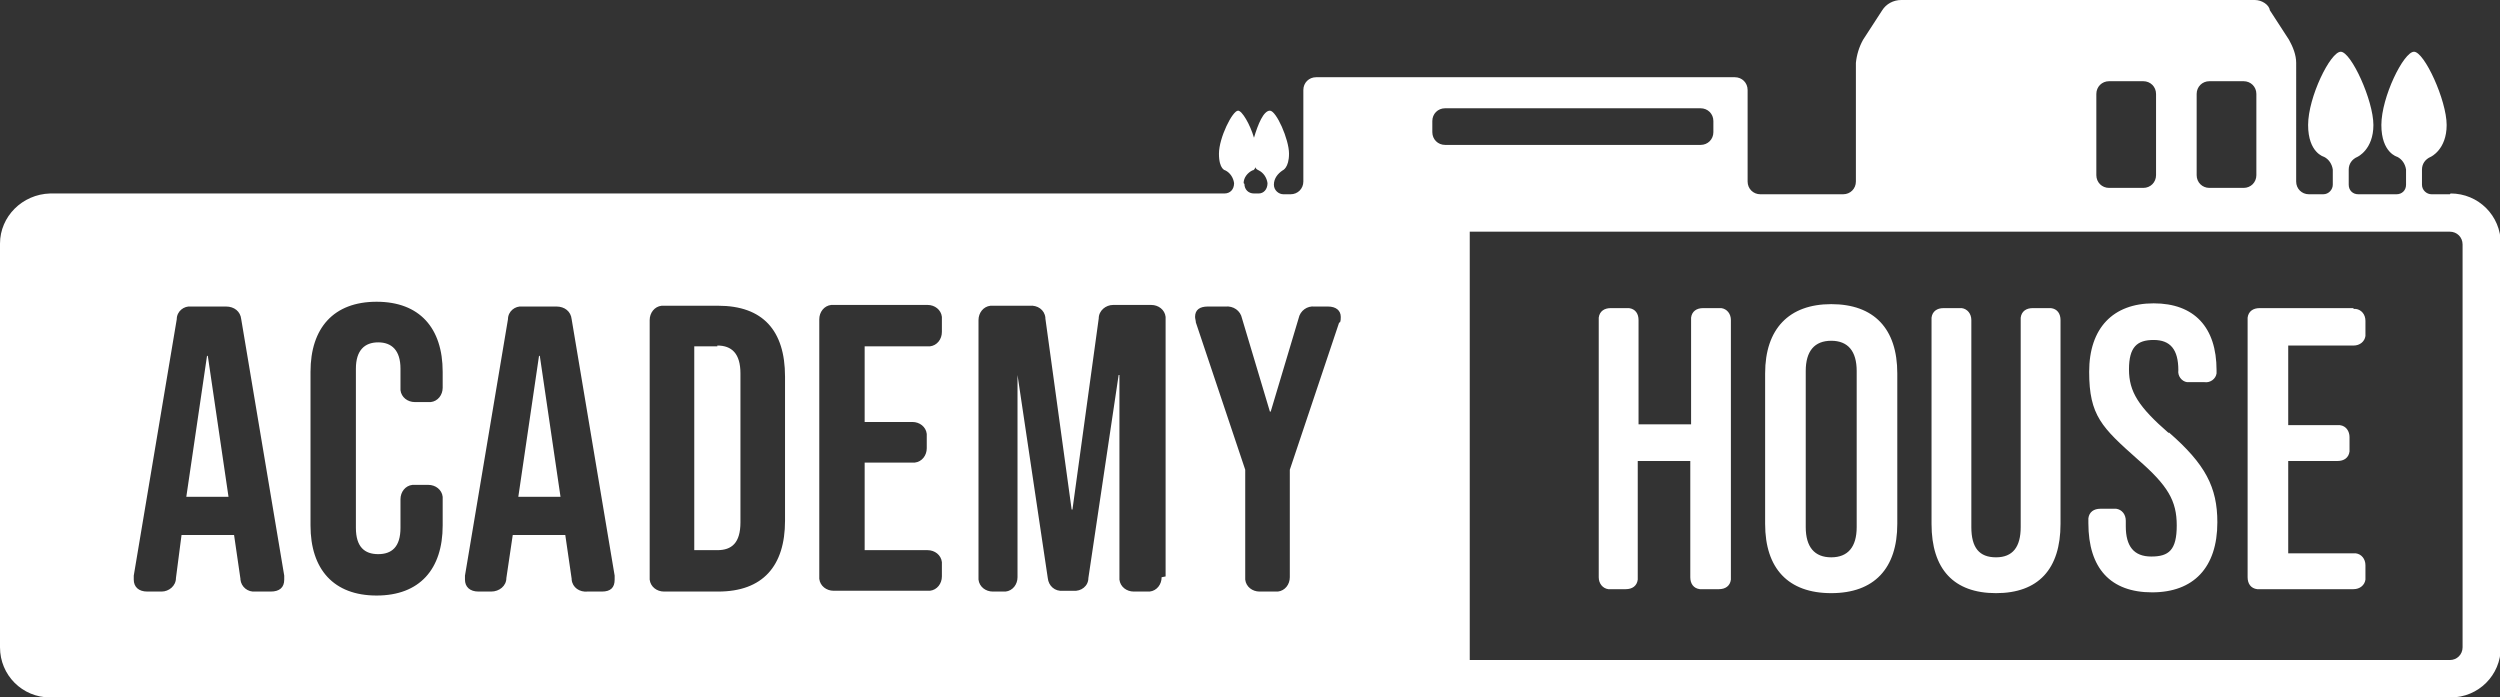 <?xml version="1.0" encoding="UTF-8"?>
<svg id="_レイヤー_1" data-name="レイヤー_1" xmlns="http://www.w3.org/2000/svg" version="1.1" viewBox="0 0 314 87.6">
  <rect x="0" y="0" width="314" height="87.6" fill="#333333" stroke="none"/>
  <!-- Generator: Adobe Illustrator 29.7.1, SVG Export Plug-In . SVG Version: 2.1.1 Build 8)  -->
  <defs>
    <style>
      .st0 {
        fill: #fff;
      }
    </style>
  </defs>
  <g id="_レイヤー_2" data-name="レイヤー_2">
    <g id="_実_さしかえ" data-name="実_さしかえ">
      <path class="st0" d="M295.6,38.7h-11.8c-.8,0-1.4.4-1.5,1.2,0,.1,0,.2,0,.3v32.3c0,.8.4,1.4,1.2,1.5.1,0,.2,0,.3,0h11.8c.8,0,1.4-.5,1.5-1.2,0-.1,0-.2,0-.3v-1.5c0-.8-.5-1.4-1.2-1.5-.1,0-.2,0-.3,0h-8.2v-11.6h6.2c.8,0,1.4-.4,1.5-1.2,0-.1,0-.2,0-.3v-1.5c0-.7-.4-1.4-1.2-1.5-.1,0-.2,0-.3,0h-6.2v-10h8.2c.8,0,1.4-.5,1.5-1.2,0-.1,0-.2,0-.3v-1.6c0-.8-.5-1.4-1.2-1.5-.1,0-.2,0-.3,0ZM272.4,54.4c-3.8-3.3-5-5.2-5-8s1-3.7,3.1-3.7,3.1,1.2,3.1,3.8h0c-.1.7.4,1.4,1.1,1.5.1,0,.3,0,.4,0h1.8c.7.1,1.4-.4,1.5-1.1,0-.1,0-.3,0-.4,0-5.4-2.8-8.4-7.9-8.4s-8.1,3.1-8.1,8.6,1.6,7,6.1,11c3.8,3.3,4.9,5.2,4.9,8.3s-1,3.9-3.2,3.9-3.2-1.3-3.2-3.8v-.7c0-.8-.5-1.4-1.2-1.5,0,0-.2,0-.3,0h-1.7c-.8,0-1.4.4-1.5,1.2,0,.1,0,.2,0,.3v.3c0,5.7,2.8,8.7,8,8.7s8.2-3.1,8.2-8.8c0-4.4-1.5-7.3-6.1-11.3ZM230,38.2c-5.3,0-8.3,3.1-8.3,8.7v18.9c0,5.6,2.9,8.7,8.3,8.7s8.3-3.1,8.3-8.7v-18.9c0-5.6-2.9-8.7-8.3-8.7ZM233.2,66.2c0,2.5-1.1,3.8-3.2,3.8s-3.2-1.3-3.2-3.8v-19.6c0-2.5,1.1-3.8,3.2-3.8s3.2,1.3,3.2,3.8v19.6ZM215.9,38.7h-2c-.8,0-1.4.4-1.5,1.2,0,.1,0,.2,0,.3v13.1h-6.6v-13.1c0-.8-.4-1.4-1.2-1.5-.1,0-.2,0-.3,0h-2c-.8,0-1.4.4-1.5,1.2,0,.1,0,.2,0,.3v32.3c0,.8.5,1.4,1.2,1.5,0,0,.1,0,.2,0h2c.8,0,1.4-.4,1.5-1.2,0-.1,0-.2,0-.3v-14.6h6.6v14.6c0,.8.4,1.4,1.2,1.5.1,0,.3,0,.4,0h2c.8,0,1.4-.4,1.5-1.2,0-.1,0-.2,0-.3v-32.3c0-.8-.5-1.4-1.2-1.5,0,0-.2,0-.3,0ZM257.1,38.7h-1.8c-.8,0-1.4.4-1.5,1.2,0,.1,0,.2,0,.3v26c0,2.5-1,3.8-3.1,3.8s-3.1-1.2-3.1-3.8v-26c0-.8-.5-1.4-1.2-1.5,0,0-.2,0-.3,0h-2c-.8,0-1.4.4-1.5,1.2,0,.1,0,.2,0,.3v25.6c0,5.7,2.8,8.7,8.1,8.7s8.1-3,8.1-8.7v-25.6c0-.8-.4-1.4-1.2-1.5-.1,0-.3,0-.4,0ZM307.7,24.4h-2.3c-.6,0-1.2-.5-1.2-1.2v-1.9c0-.7.4-1.3,1.1-1.6,0,0,2-.9,2-4s-2.8-9.2-4.1-9.2-4.1,5.7-4.1,9.2,2,4,2,4c.6.3,1,.9,1.1,1.6v1.9c0,.7-.5,1.2-1.2,1.2h-4.8c-.7,0-1.2-.5-1.2-1.2v-1.9c0-.7.4-1.3,1.1-1.6,0,0,2-.9,2-4s-2.8-9.2-4.1-9.2-4.1,5.7-4.1,9.2,2,4,2,4c.6.3,1,.9,1.1,1.6v1.9c0,.6-.5,1.2-1.2,1.2h-1.8c-.9,0-1.6-.7-1.6-1.6V7.9c0-1-.4-2-.9-2.9l-2.4-3.7C285,.6,284.1,0,283.2,0h-44.4c-1,0-1.9.5-2.4,1.3l-2.4,3.7c-.5.9-.8,1.9-.9,2.9v14.9c0,.9-.7,1.6-1.6,1.6h-10.4c-.9,0-1.6-.7-1.6-1.6v-11.5c0-.9-.7-1.6-1.6-1.6h-52.6c-.9,0-1.6.7-1.6,1.6v11.5c0,.9-.7,1.6-1.6,1.6h-.9c-.6,0-1.2-.5-1.2-1.2h0c0-.8.5-1.4,1.1-1.8,0,0,.8-.3.8-2.1s-1.6-5.4-2.4-5.4-1.5,1.7-2,3.4c-.5-1.7-1.5-3.4-2-3.4-.7,0-2.4,3.4-2.4,5.4s.8,2.1.8,2.1c.6.3,1,.9,1.1,1.6h0c0,.8-.5,1.3-1.2,1.3H6.3C2.8,24.4,0,27.2,0,30.6v50.7c0,3.5,2.8,6.3,6.3,6.3h301.5c3.5,0,6.3-2.8,6.3-6.3V30.6c0-3.5-2.8-6.3-6.3-6.3h0ZM275.9,11.8c0-.9.7-1.6,1.6-1.6h4.3c.9,0,1.6.7,1.6,1.6h0v10.2c0,.9-.7,1.6-1.6,1.6h-4.3c-.9,0-1.6-.7-1.6-1.6v-10.2ZM263.3,11.8c0-.9.7-1.6,1.6-1.6h4.3c.9,0,1.6.7,1.6,1.6v10.2c0,.9-.7,1.6-1.6,1.6h-4.3c-.9,0-1.6-.7-1.6-1.6v-10.2ZM156.2,23c0-.7.5-1.3,1.1-1.6.2,0,.3-.2.4-.4,0,.2.2.3.4.4.6.3,1,.9,1.1,1.6h0c0,.8-.5,1.3-1.1,1.3h-.6c-.7,0-1.2-.5-1.2-1.2h0ZM34.1,74.3h-2c-1,.1-1.8-.6-1.9-1.5,0,0,0,0,0-.1l-.8-5.5h0c0,0-6.6,0-6.6,0l-.7,5.4c0,1-.9,1.7-1.8,1.7,0,0-.1,0-.2,0h-1.6c-1.1,0-1.7-.6-1.7-1.5,0-.2,0-.3,0-.5l5.4-32.2c0-1,.9-1.7,1.8-1.6,0,0,0,0,0,0h4.4c1,0,1.8.6,1.9,1.6,0,0,0,0,0,0l5.4,32.2c0,.2,0,.3,0,.5,0,1-.6,1.5-1.7,1.5ZM55.6,48.7c0,.9-.6,1.7-1.5,1.8-.1,0-.2,0-.3,0h-1.7c-.9,0-1.7-.6-1.8-1.5,0-.1,0-.2,0-.3v-2.4c0-2.3-1.1-3.3-2.8-3.3s-2.8,1-2.8,3.3v20c0,2.4,1.1,3.3,2.8,3.3s2.8-.9,2.8-3.3v-3.6c0-.9.6-1.7,1.5-1.8.1,0,.2,0,.3,0h1.7c.9,0,1.7.6,1.8,1.5,0,.1,0,.2,0,.3v3.3c0,5.5-2.9,8.8-8.3,8.8s-8.3-3.3-8.3-8.8v-19.3c0-5.5,2.9-8.8,8.3-8.8s8.3,3.3,8.3,8.8v2ZM75.8,74.3h-2c-1,.1-1.9-.5-2-1.5,0,0,0,0,0-.1l-.8-5.5h0c0,0-6.6,0-6.6,0l-.8,5.4c0,1-.9,1.7-1.9,1.7,0,0,0,0-.1,0h-1.5c-1.1,0-1.7-.6-1.7-1.5,0-.2,0-.3,0-.5l5.4-32.2c0-1,.9-1.7,1.8-1.6,0,0,0,0,0,0h4.3c1,0,1.8.6,1.9,1.6,0,0,0,0,0,0l5.4,32.2c0,.2,0,.3,0,.5,0,1-.5,1.5-1.6,1.5ZM98.6,65.4c0,5.7-2.8,8.9-8.4,8.9h-6.8c-.9,0-1.7-.6-1.8-1.5,0-.1,0-.2,0-.3v-32.3c0-.9.6-1.7,1.5-1.8.1,0,.2,0,.3,0h6.8c5.6,0,8.4,3.1,8.4,8.9v18.1ZM118.3,41.7c0,.9-.6,1.7-1.5,1.8-.1,0-.2,0-.3,0h-7.9v9.5h6c.9,0,1.7.6,1.8,1.5,0,0,0,.2,0,.3v1.5c0,.9-.6,1.7-1.5,1.8-.1,0-.2,0-.3,0h-6v11h7.9c.9,0,1.7.6,1.8,1.5,0,.1,0,.2,0,.3v1.5c0,.9-.6,1.7-1.5,1.8-.1,0-.2,0-.3,0h-11.8c-.9,0-1.7-.6-1.8-1.5,0-.1,0-.2,0-.3v-32.3c0-.9.6-1.7,1.5-1.8.1,0,.2,0,.3,0h11.8c.9,0,1.7.6,1.8,1.5,0,.1,0,.2,0,.3v1.5ZM145.9,72.5c0,.9-.6,1.7-1.5,1.8-.1,0-.2,0-.3,0h-1.7c-.9,0-1.7-.6-1.8-1.5,0-.1,0-.2,0-.3v-25.4h-.1l-3.8,25.5c0,1-.9,1.7-1.9,1.6,0,0,0,0,0,0h-1.3c-1,.1-1.8-.6-1.9-1.6,0,0,0,0,0,0l-3.8-25.5h0v25.4c0,.9-.6,1.7-1.5,1.8-.1,0-.2,0-.3,0h-1.3c-.9,0-1.7-.6-1.8-1.5,0-.1,0-.2,0-.3v-32.3c0-.9.6-1.7,1.5-1.8,0,0,.2,0,.3,0h4.6c1-.1,1.9.5,2,1.5,0,0,0,0,0,.1l3.3,24h.1l3.3-24c0-1,.9-1.7,1.8-1.7,0,0,.1,0,.2,0h4.6c.9,0,1.7.6,1.8,1.5,0,0,0,.2,0,.3v32.3ZM168.2,40.5l-6.2,18.5v13.5c0,.9-.6,1.7-1.5,1.8-.1,0-.2,0-.3,0h-2c-.9,0-1.7-.6-1.8-1.5,0-.1,0-.2,0-.3v-13.5l-6.2-18.5c0-.2-.1-.5-.1-.7,0-.9.6-1.3,1.6-1.3h2.2c1-.1,1.9.5,2.1,1.5l3.5,11.7h.1l3.5-11.7c.2-1,1.1-1.6,2-1.5h1.7c1,0,1.6.5,1.6,1.3,0,.2,0,.5-.1.7h0ZM179.9,16.6v-1.4c0-.9.7-1.6,1.6-1.6h32.1c.9,0,1.6.7,1.6,1.6v1.4c0,.9-.7,1.6-1.6,1.6h-32.1c-.9,0-1.6-.7-1.6-1.6h0ZM309.3,81.3c0,.9-.7,1.6-1.6,1.6h-123.1V29.1h123.1c.9,0,1.6.7,1.6,1.6v50.7ZM26,44.7l-2.6,17.7h5.3l-2.6-17.7h0ZM90.1,43.5h-2.9v25.6h2.9c1.8,0,2.9-.9,2.9-3.5v-18.7c0-2.5-1.1-3.5-2.9-3.5h0ZM67.7,44.7l-2.6,17.7h5.3l-2.6-17.7h0Z"/>
    </g>
  </g>
</svg>